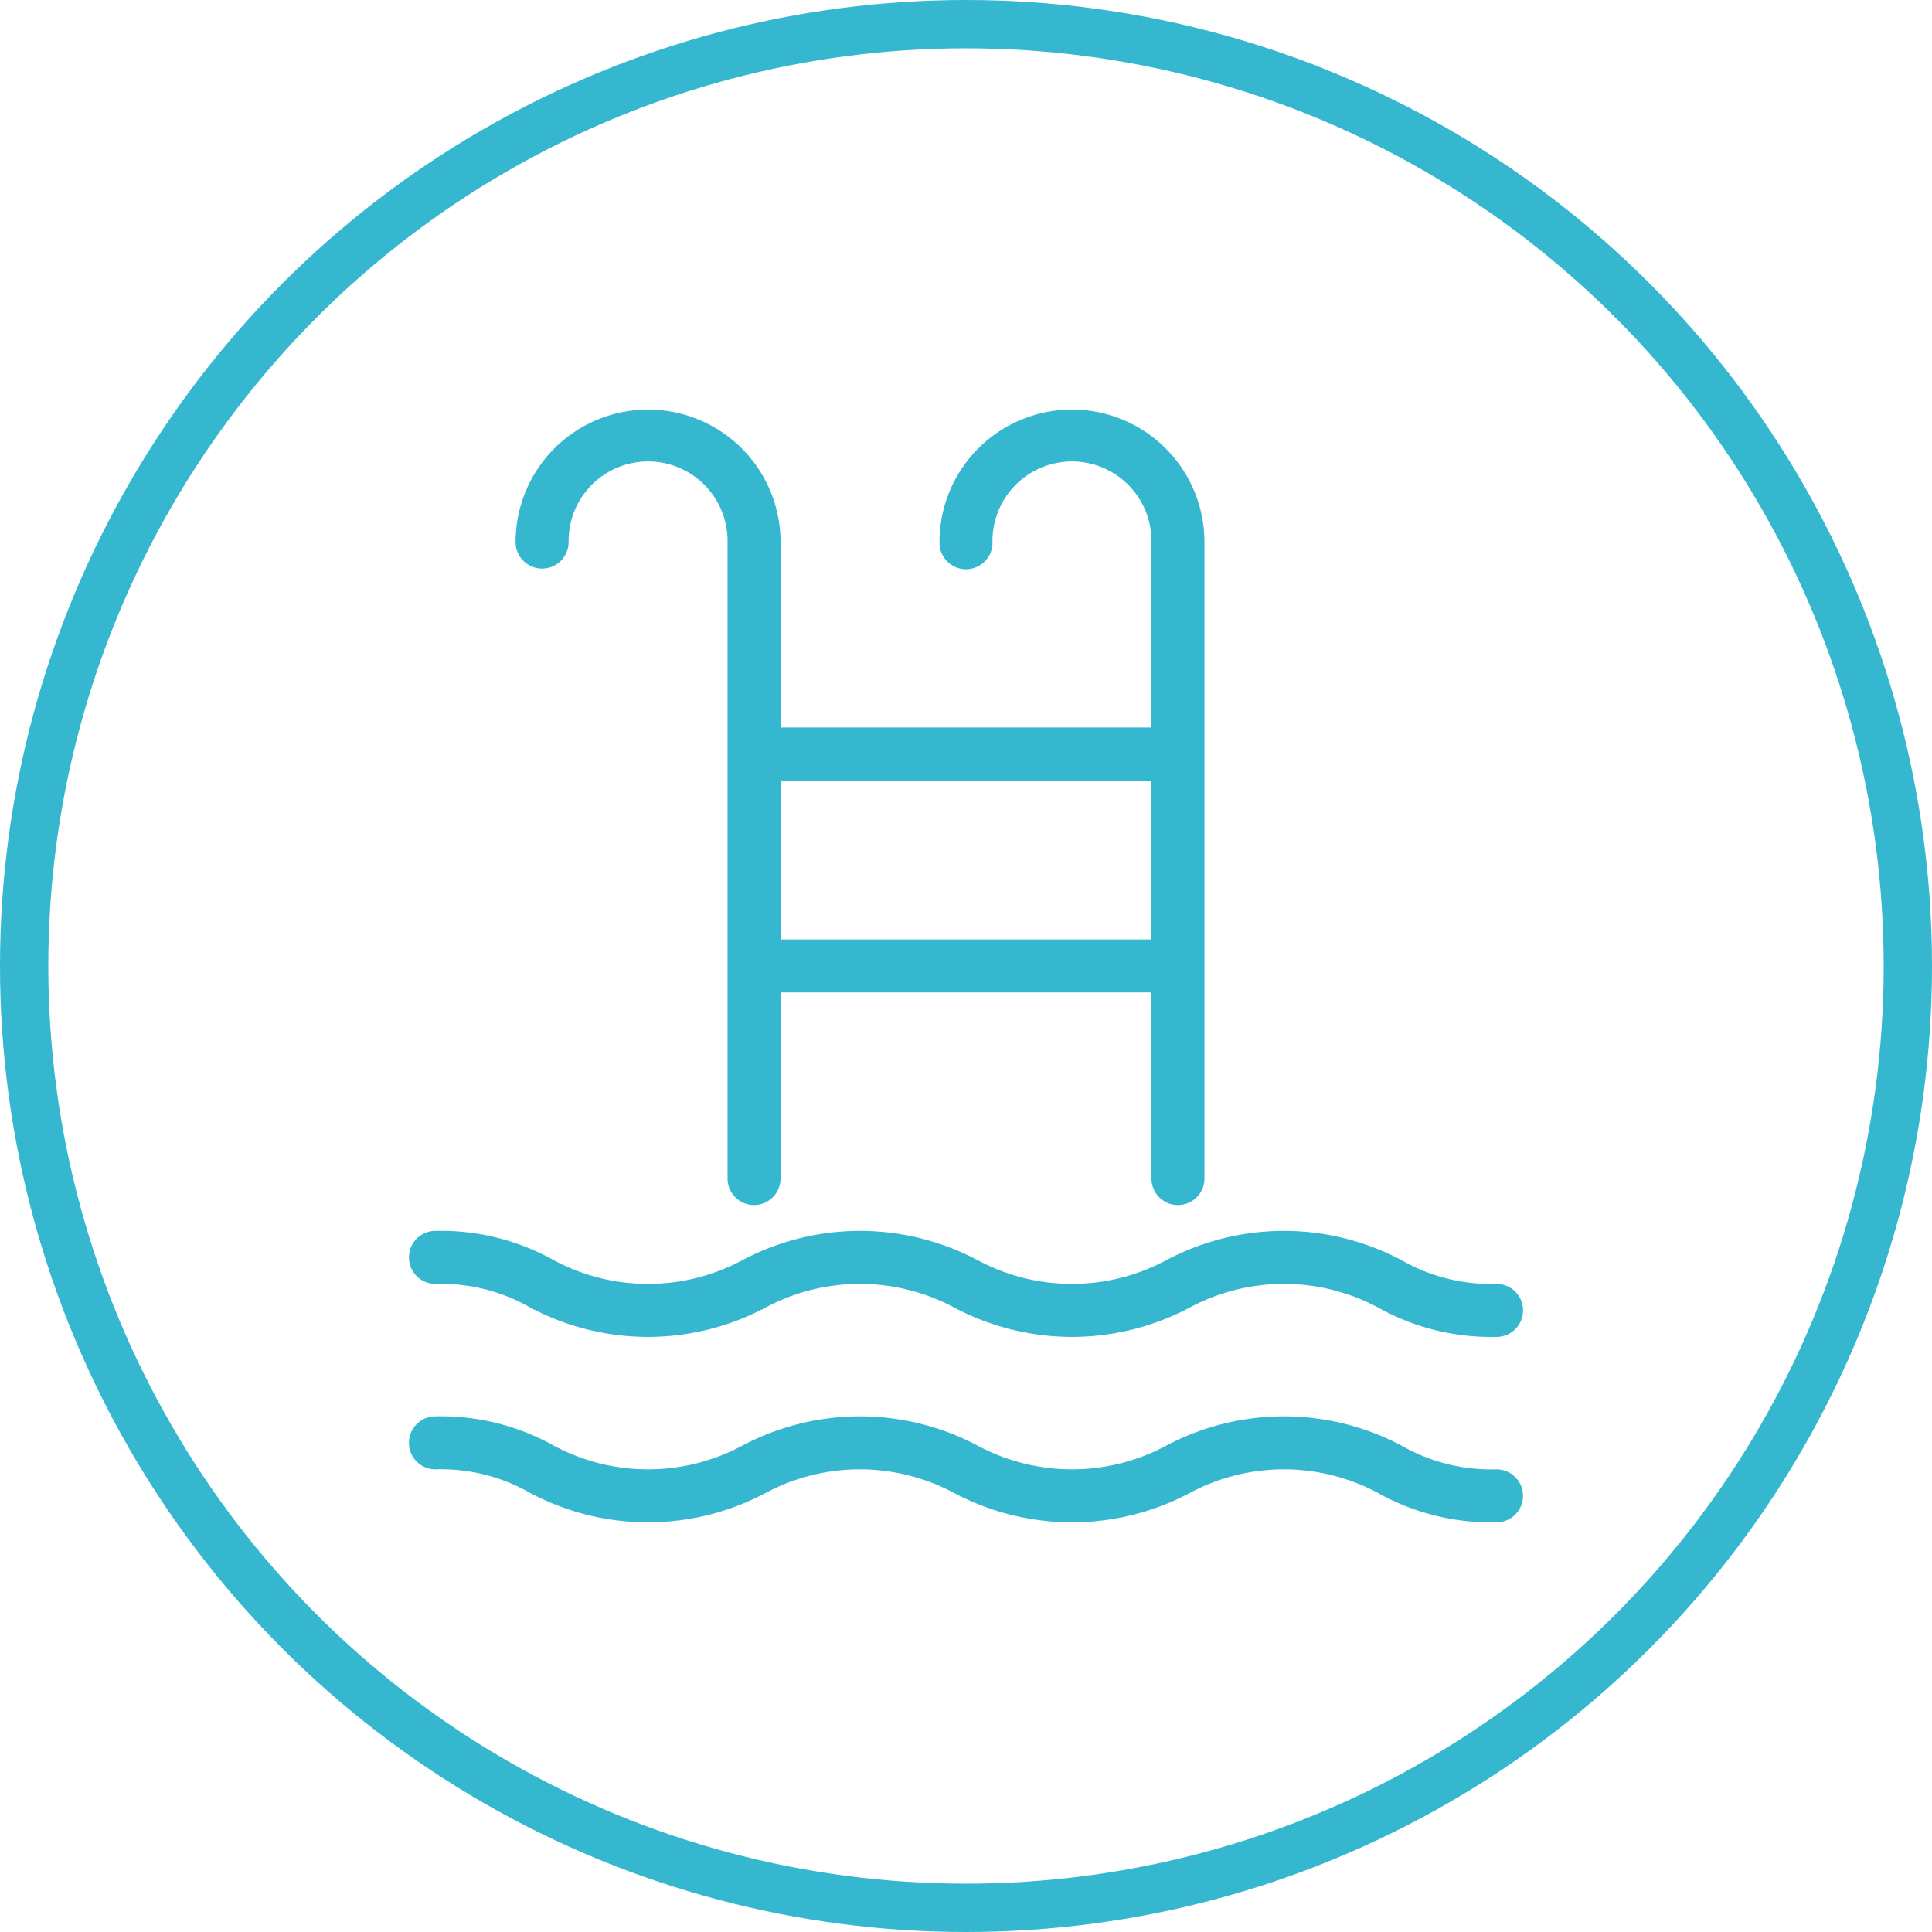 <?xml version="1.0" encoding="UTF-8"?> <svg xmlns="http://www.w3.org/2000/svg" width="120" height="120" viewBox="0 0 120 120"><g id="ic-accesorios" transform="translate(-1414.5 -1795.342)"><g id="Elipse_15865" data-name="Elipse 15865" transform="translate(1414.5 1795.342)" fill="none" stroke="#34b7cf" stroke-width="3"><circle cx="60" cy="60" r="60" stroke="none"></circle><circle cx="60" cy="60" r="58.5" fill="none"></circle></g><g id="noun-pool-3738286" transform="translate(1364.943 1745.778)"><path id="Trazado_1700" data-name="Trazado 1700" d="M76.645,853.238a11.139,11.139,0,0,1,5.842,1.465,15.559,15.559,0,0,0,14.629,0,12.416,12.416,0,0,1,11.7,0,15.592,15.592,0,0,0,14.646,0,12.383,12.383,0,0,1,11.684,0,14.347,14.347,0,0,0,7.323,1.827,1.646,1.646,0,1,0,0-3.291,11.139,11.139,0,0,1-5.842-1.465,15.592,15.592,0,0,0-14.646,0,12.383,12.383,0,0,1-11.684,0,15.592,15.592,0,0,0-14.646,0,12.383,12.383,0,0,1-11.684,0,14.348,14.348,0,0,0-7.323-1.827,1.646,1.646,0,1,0,0,3.291Z" transform="translate(0 -723.929)" fill="#34b7cf"></path><path id="Trazado_1701" data-name="Trazado 1701" d="M142.468,1028.238a11.139,11.139,0,0,1-5.842-1.465,15.592,15.592,0,0,0-14.646,0,12.383,12.383,0,0,1-11.684,0,15.592,15.592,0,0,0-14.646,0,12.383,12.383,0,0,1-11.684,0,14.347,14.347,0,0,0-7.323-1.827,1.646,1.646,0,1,0,0,3.291,11.139,11.139,0,0,1,5.842,1.465,15.559,15.559,0,0,0,14.629,0,12.415,12.415,0,0,1,11.7,0,15.592,15.592,0,0,0,14.646,0,12.383,12.383,0,0,1,11.684,0,14.347,14.347,0,0,0,7.323,1.827,1.646,1.646,0,1,0,0-3.291Z" transform="translate(0 -887.41)" fill="#34b7cf"></path><path id="Trazado_1702" data-name="Trazado 1702" d="M176.646,84.878a1.646,1.646,0,0,0,1.646-1.646,4.937,4.937,0,1,1,9.873,0v39.494a1.646,1.646,0,1,0,3.291,0V111.207h23.038v11.519a1.646,1.646,0,1,0,3.291,0V83.233a8.228,8.228,0,0,0-16.456,0,1.646,1.646,0,1,0,3.291,0,4.937,4.937,0,1,1,9.873,0V94.752H191.456V83.233a8.228,8.228,0,0,0-16.456,0,1.646,1.646,0,0,0,1.646,1.646Zm37.848,13.165v9.873H191.456V98.043Z" transform="translate(-93.418)" fill="#34b7cf"></path></g></g></svg> 